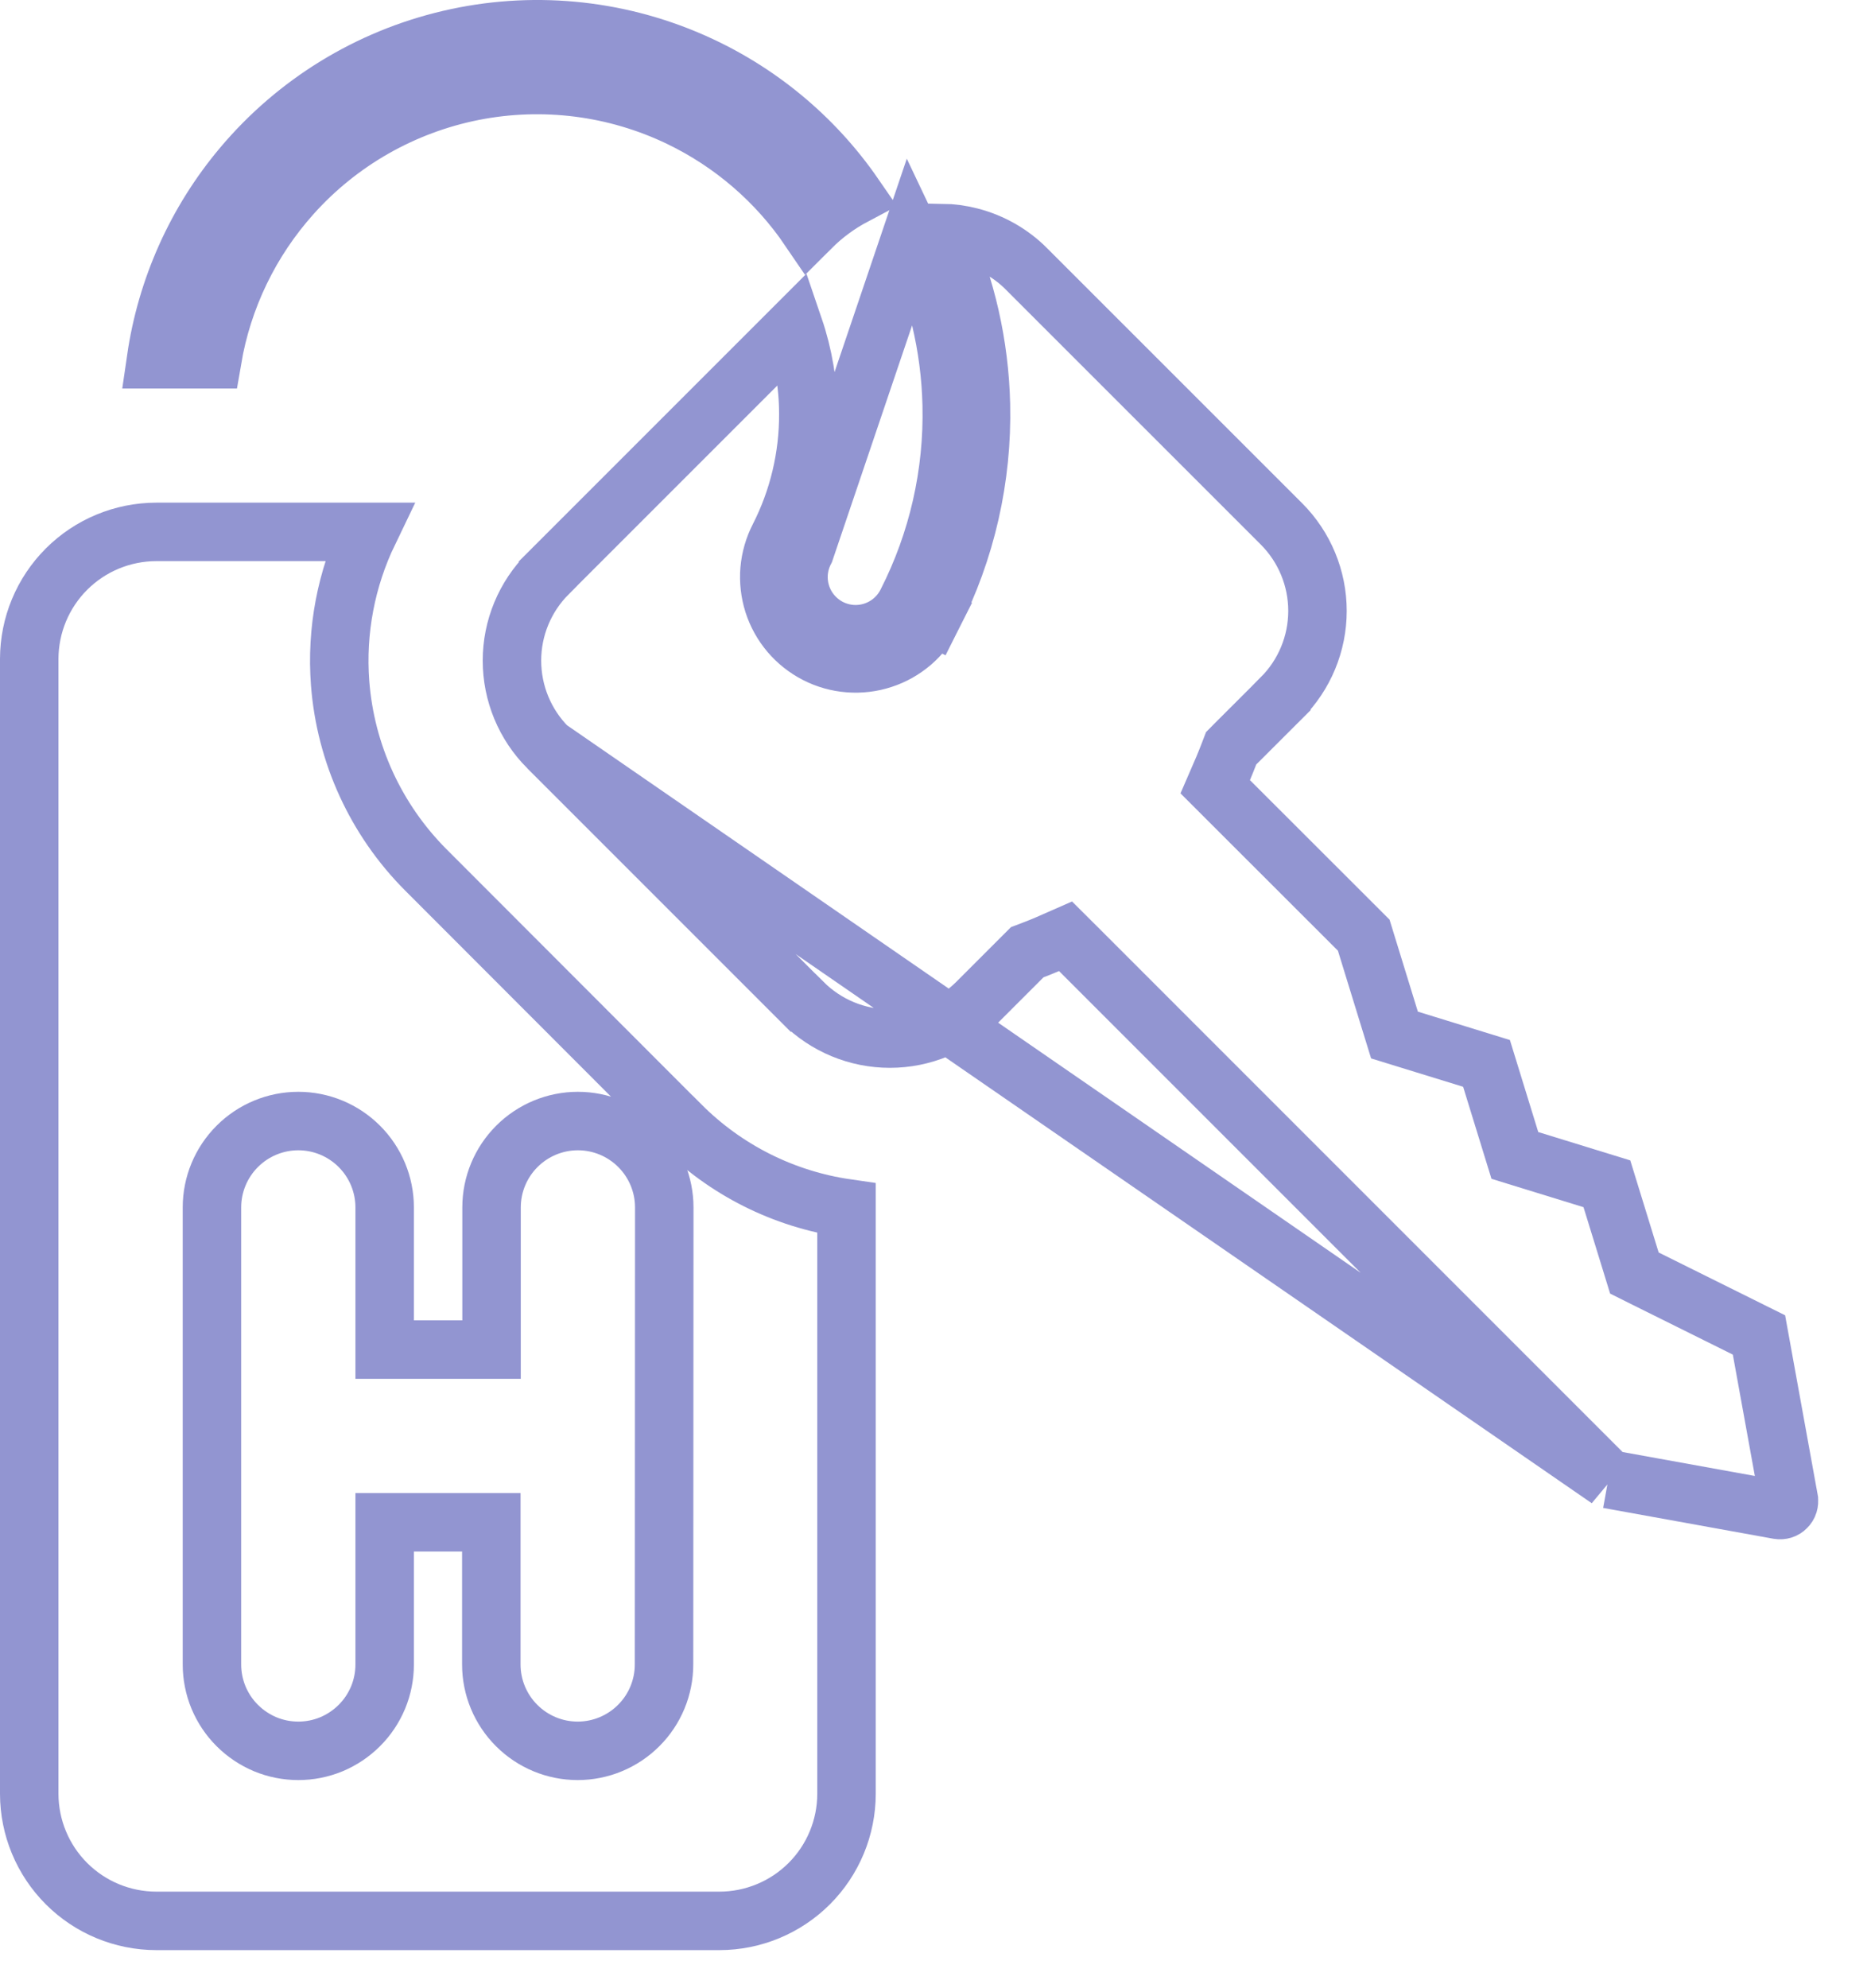 <svg width="32" height="34" viewBox="0 0 32 34" fill="none" xmlns="http://www.w3.org/2000/svg">
<path d="M7.283 14.876L7.283 14.876L11.636 19.234C11.637 19.234 11.637 19.234 11.637 19.234C12.407 20.008 13.405 20.508 14.478 20.663V30.677C14.477 31.253 14.248 31.805 13.841 32.212C13.434 32.619 12.882 32.848 12.306 32.849H2.672C2.096 32.848 1.544 32.619 1.137 32.212C0.73 31.805 0.501 31.253 0.5 30.678V11.267C0.501 10.692 0.73 10.14 1.137 9.733C1.544 9.326 2.096 9.097 2.671 9.096H6.306C5.921 9.895 5.749 10.786 5.817 11.681C5.909 12.887 6.429 14.02 7.283 14.876ZM11.361 20.648V20.648C11.361 20.256 11.205 19.881 10.928 19.604C10.651 19.327 10.276 19.171 9.884 19.171C9.492 19.171 9.117 19.327 8.84 19.604C8.563 19.881 8.407 20.256 8.407 20.648V23.079H6.579V20.648C6.579 20.256 6.423 19.881 6.146 19.604C5.869 19.327 5.494 19.171 5.102 19.171C4.71 19.171 4.335 19.327 4.058 19.604C3.781 19.881 3.625 20.256 3.625 20.648V28.464C3.625 28.658 3.663 28.85 3.737 29.029C3.812 29.208 3.92 29.371 4.058 29.508C4.195 29.645 4.358 29.754 4.537 29.829C4.716 29.903 4.908 29.941 5.102 29.941C5.296 29.941 5.488 29.903 5.667 29.829C5.846 29.754 6.009 29.645 6.146 29.508C6.284 29.371 6.392 29.208 6.467 29.029C6.541 28.85 6.579 28.658 6.579 28.464V26.033H8.403V28.464C8.403 28.856 8.559 29.231 8.836 29.508C9.113 29.785 9.488 29.941 9.88 29.941C10.272 29.941 10.647 29.785 10.924 29.508C11.201 29.232 11.357 28.856 11.357 28.464C11.357 28.464 11.357 28.464 11.357 28.464L11.361 20.648Z" stroke="#9295D1"/>
<path d="M27.508 25.295L30.419 25.822C30.419 25.822 30.419 25.822 30.419 25.822C30.443 25.826 30.468 25.824 30.491 25.817C30.514 25.81 30.535 25.797 30.552 25.779C30.57 25.762 30.583 25.741 30.59 25.718C30.597 25.695 30.599 25.67 30.595 25.646C30.595 25.646 30.595 25.646 30.595 25.645L30.084 22.829L28.145 21.866L27.953 21.77L27.89 21.565L27.483 20.244L26.162 19.837L25.909 19.759L25.831 19.506L25.424 18.185L24.103 17.778L23.85 17.7L23.772 17.447L23.324 15.992L21.024 13.694L20.784 13.454L20.919 13.142C20.953 13.062 20.985 12.981 21.018 12.896L21.056 12.797L21.131 12.721L21.916 11.937C21.916 11.937 21.916 11.936 21.916 11.936C22.311 11.541 22.533 11.006 22.533 10.447C22.533 9.889 22.311 9.353 21.916 8.958L17.558 4.601L17.558 4.6C17.293 4.334 16.961 4.144 16.597 4.05C16.438 4.009 16.276 3.987 16.113 3.984C16.527 4.904 16.753 5.901 16.777 6.915C16.806 8.171 16.523 9.414 15.953 10.534L15.507 10.307M27.508 25.295L9.373 12.786C8.978 12.392 8.756 11.856 8.756 11.297C8.756 10.739 8.978 10.204 9.373 9.809C9.373 9.809 9.373 9.809 9.373 9.808L13.579 5.602C13.74 6.074 13.823 6.57 13.825 7.072C13.828 7.808 13.656 8.534 13.322 9.189C13.233 9.362 13.179 9.55 13.162 9.743C13.146 9.937 13.168 10.133 13.227 10.319C13.286 10.504 13.382 10.676 13.508 10.825C13.634 10.973 13.788 11.095 13.962 11.184C14.135 11.273 14.325 11.326 14.519 11.341C14.713 11.356 14.909 11.333 15.094 11.272C15.279 11.212 15.45 11.115 15.598 10.988C15.745 10.861 15.867 10.705 15.954 10.531L15.507 10.307M27.508 25.295L18.466 16.252L18.224 16.011L17.912 16.148C17.836 16.181 17.755 16.213 17.669 16.246L17.569 16.284L17.494 16.359L16.709 17.144C16.709 17.144 16.709 17.144 16.709 17.144C16.314 17.539 15.778 17.761 15.22 17.761C14.661 17.761 14.126 17.539 13.731 17.144C13.731 17.144 13.73 17.144 13.73 17.144L9.373 12.787L27.508 25.295ZM15.507 10.307C15.449 10.422 15.369 10.525 15.271 10.609C15.174 10.693 15.06 10.757 14.938 10.797C14.816 10.837 14.686 10.853 14.558 10.843C14.429 10.833 14.304 10.797 14.189 10.739C14.075 10.68 13.973 10.599 13.889 10.501C13.806 10.403 13.742 10.289 13.703 10.166C13.664 10.043 13.649 9.914 13.66 9.786C13.671 9.657 13.708 9.532 13.767 9.418L15.588 4.04C16.018 4.941 16.254 5.924 16.277 6.926C16.304 8.1 16.04 9.261 15.507 10.307Z" stroke="#9295D1"/>
<path d="M2.671 6.143L2.67 6.143C2.67 6.143 2.669 6.143 2.669 6.143C2.845 4.931 3.355 3.788 4.149 2.846C5.064 1.759 6.306 0.996 7.69 0.673C9.074 0.349 10.526 0.482 11.828 1.052C12.955 1.544 13.917 2.34 14.611 3.346C14.339 3.49 14.089 3.674 13.87 3.893C13.869 3.893 13.869 3.893 13.869 3.894L13.843 3.92C13.288 3.103 12.525 2.444 11.629 2.012C10.529 1.482 9.287 1.324 8.09 1.561C6.893 1.799 5.805 2.418 4.991 3.327C4.279 4.121 3.809 5.098 3.631 6.143L2.671 6.143Z" stroke="#9295D1"/>
</svg>
